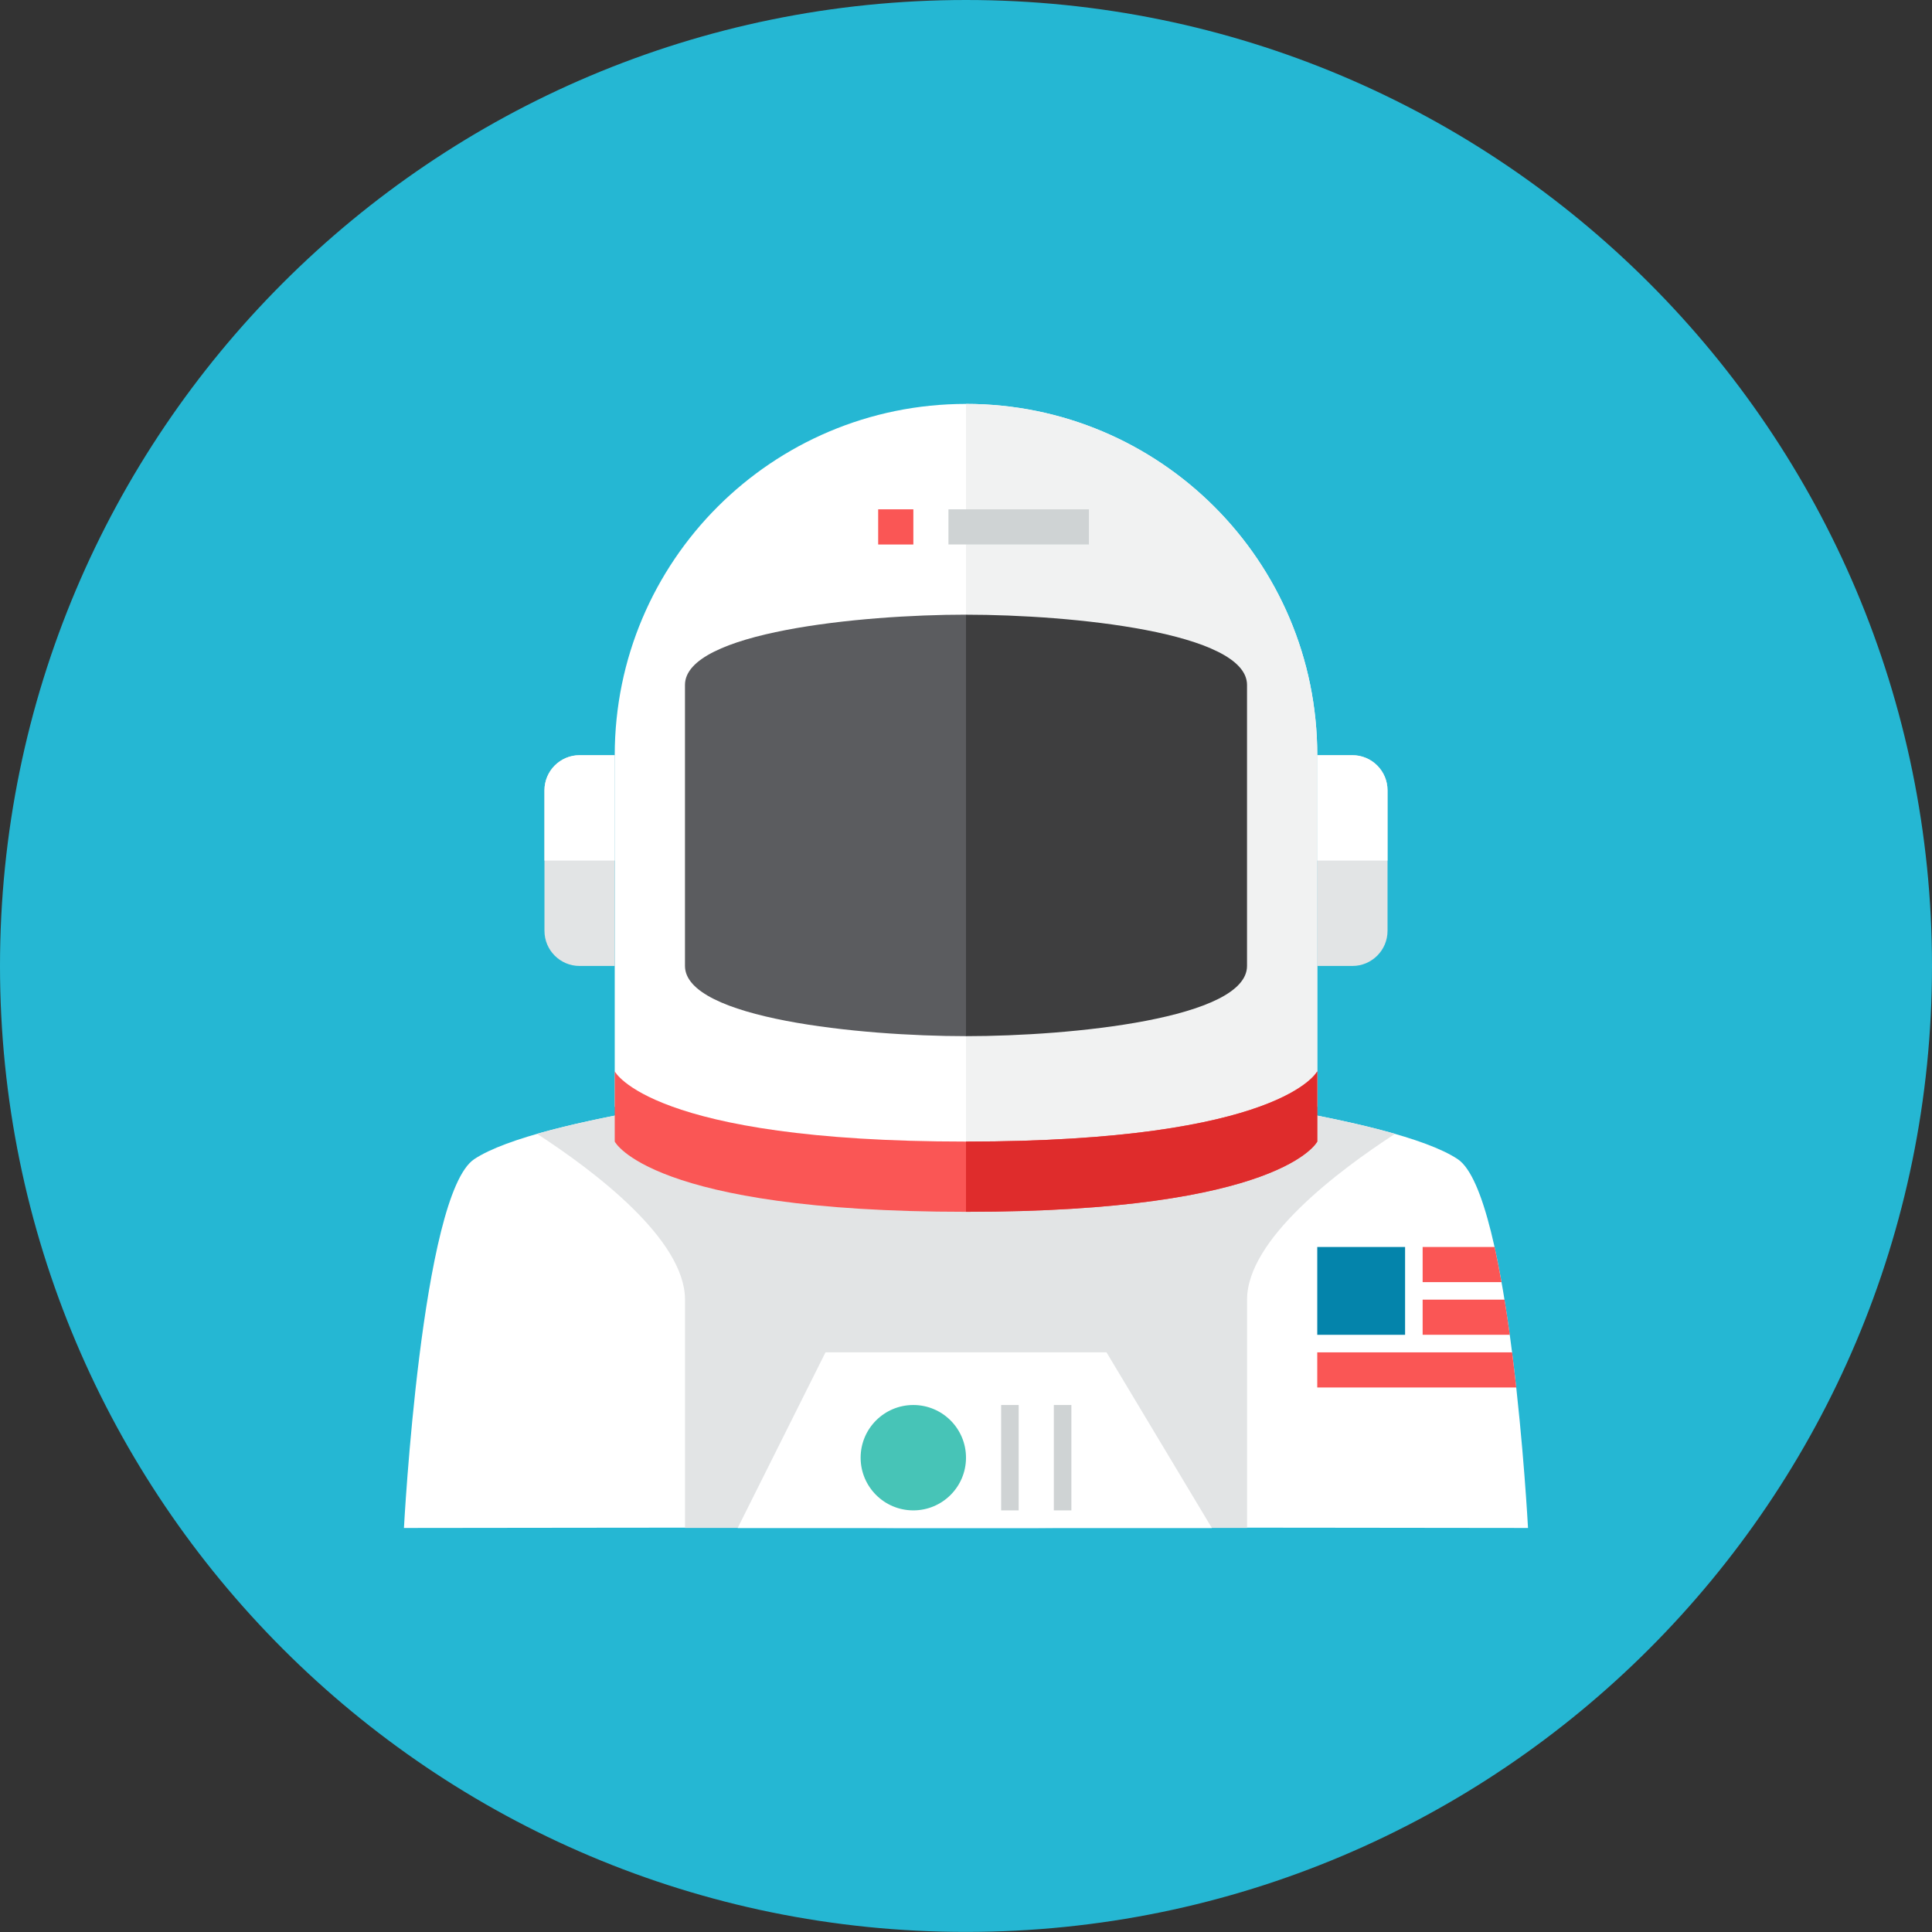 <svg xmlns="http://www.w3.org/2000/svg" fill="none" viewBox="0 0 48 48" id="Astronaut--Streamline-Kameleon">
  <rect x="0" y="0" width="48" height="48" fill="#333333" stroke="none"/>
  <desc>
    Astronaut Streamline Icon: https://streamlinehq.com
  </desc>
  <path fill="#25b7d3" d="M24 47.998c13.255 0 24 -10.745 24 -23.999C48 10.745 37.255 0 24 0S0 10.745 0 23.999c0 13.254 10.745 23.999 24 23.999Z" stroke-width="1"></path>
  <path fill="#ffffff" d="M22.257 37.962c-0.684 -0.018 -12.221 0 -12.221 0s0.436 -8.29 1.746 -9.163c1.597 -1.065 7.854 -1.745 7.854 -1.745h8.727s6.257 0.68 7.854 1.745c1.309 0.873 1.746 9.163 1.746 9.163s-11.537 -0.018 -12.221 0h-3.486Z" stroke-width="1"></path>
  <path fill="#e2e4e5" d="M28.364 27.053h-8.727s-3.864 0.42 -6.294 1.117c1.419 0.921 3.676 2.623 3.676 4.119v5.672h13.964v-5.672c0 -1.496 2.257 -3.197 3.676 -4.119 -2.431 -0.697 -6.294 -1.117 -6.294 -1.117Z" stroke-width="1"></path>
  <path fill="#ffffff" d="M32.727 27.489s-0.873 1.745 -8.727 1.745c-7.854 0 -8.727 -1.745 -8.727 -1.745v-8.727c0 -4.82 3.907 -8.727 8.727 -8.727 4.82 0 8.727 3.907 8.727 8.727v8.727Z" stroke-width="1"></path>
  <path fill="#f1f2f2" d="M32.727 27.489v-8.727c0 -4.82 -3.907 -8.727 -8.727 -8.727v19.199c7.854 0 8.727 -1.745 8.727 -1.745Z" stroke-width="1"></path>
  <path fill="#5b5c5f" d="M17.018 17.017v6.981c0 1.309 4.364 1.745 6.982 1.745V15.271c-2.618 0 -6.982 0.436 -6.982 1.745Z" stroke-width="1"></path>
  <path fill="#3e3e3f" d="M24 15.271v10.472c2.618 0 6.982 -0.436 6.982 -1.745v-6.981c0 -1.309 -4.364 -1.745 -6.982 -1.745Z" stroke-width="1"></path>
  <path fill="#fa5655" d="M22.692 12.654h-0.874v0.874h0.874v-0.874Z" stroke-width="1"></path>
  <path fill="#cfd3d4" d="M27.054 12.654h-3.49v0.873h3.49v-0.873Z" stroke-width="1"></path>
  <path fill="#ffffff" d="M27.491 33.599H20.509l-2.182 4.364H30.109l-2.618 -4.364Z" stroke-width="1"></path>
  <path fill="#47c4b7" d="M22.691 37.525c0.723 0 1.309 -0.586 1.309 -1.309 0 -0.723 -0.586 -1.309 -1.309 -1.309s-1.309 0.586 -1.309 1.309c0 0.723 0.586 1.309 1.309 1.309Z" stroke-width="1"></path>
  <path fill="#cfd3d4" d="M25.309 34.907h-0.436v2.618h0.436v-2.618Z" stroke-width="1"></path>
  <path fill="#cfd3d4" d="M26.618 34.907h-0.436v2.618h0.436v-2.618Z" stroke-width="1"></path>
  <path fill="#e2e4e5" d="M15.273 23.999h-0.873c-0.482 0 -0.873 -0.391 -0.873 -0.873v-3.491c0 -0.482 0.391 -0.873 0.873 -0.873h0.873v5.236Z" stroke-width="1"></path>
  <path fill="#e2e4e5" d="M32.727 23.999h0.873c0.482 0 0.873 -0.391 0.873 -0.873v-3.491c0 -0.482 -0.391 -0.873 -0.873 -0.873h-0.873v5.236Z" stroke-width="1"></path>
  <path fill="#fa5655" d="M24 28.362c-7.854 0 -8.727 -1.745 -8.727 -1.745v1.745s0.873 1.745 8.727 1.745c7.855 0 8.727 -1.745 8.727 -1.745v-1.745s-0.873 1.745 -8.727 1.745Z" stroke-width="1"></path>
  <path fill="#0484ab" d="M34.909 30.981h-2.182v2.182h2.182v-2.182Z" stroke-width="1"></path>
  <path fill="#fa5655" d="M37.133 30.981h-1.788v0.873h1.96c-0.054 -0.302 -0.111 -0.596 -0.172 -0.873Z" stroke-width="1"></path>
  <path fill="#fa5655" d="M37.38 32.289h-2.035v0.873H37.51c-0.04 -0.294 -0.084 -0.586 -0.13 -0.873Z" stroke-width="1"></path>
  <path fill="#fa5655" d="M37.567 33.599h-4.84v0.873h4.944c-0.032 -0.286 -0.066 -0.579 -0.103 -0.873Z" stroke-width="1"></path>
  <path fill="#df2c2c" d="M32.727 28.362v-1.745S31.855 28.362 24 28.362v1.745c7.854 0 8.727 -1.745 8.727 -1.745Z" stroke-width="1"></path>
  <path fill="#ffffff" d="M33.6 18.763h-0.873v2.618h1.745v-1.745c0 -0.482 -0.391 -0.873 -0.873 -0.873Z" stroke-width="1"></path>
  <path fill="#ffffff" d="M13.527 19.636v1.745h1.746v-2.618h-0.873c-0.482 0 -0.873 0.391 -0.873 0.873Z" stroke-width="1"></path>
</svg>